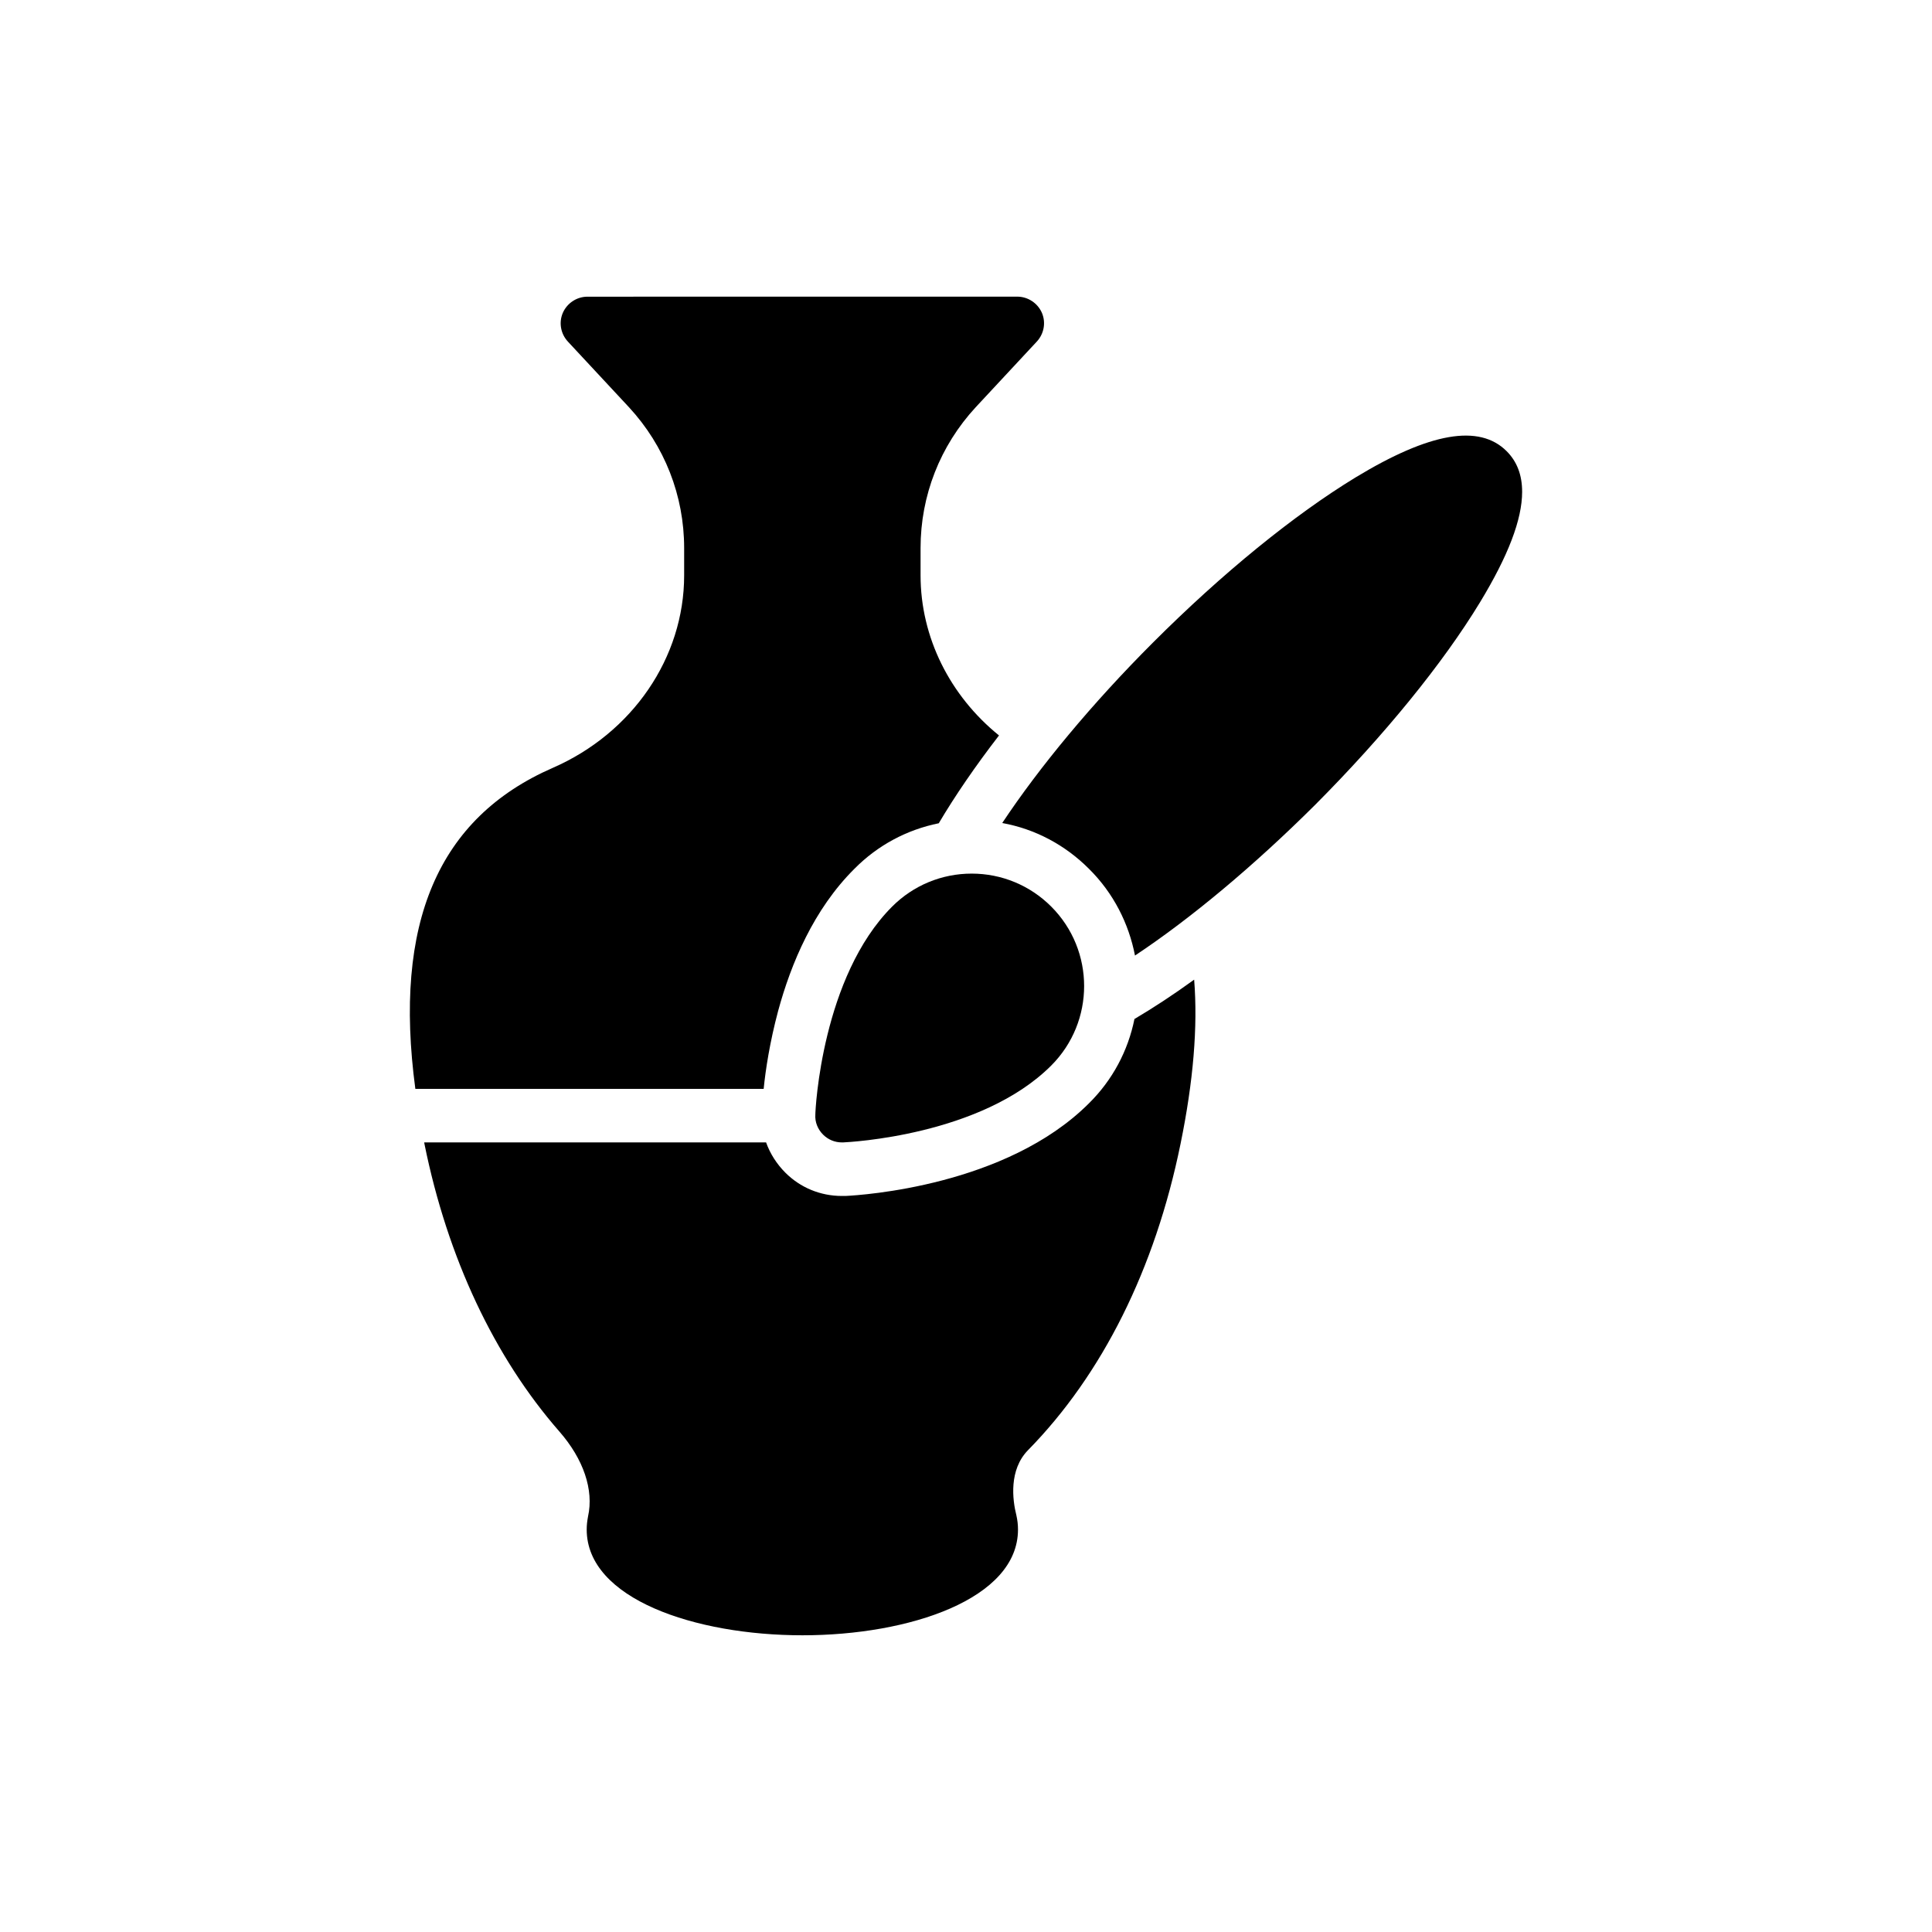 <?xml version="1.0" encoding="UTF-8"?>
<!-- Uploaded to: ICON Repo, www.iconrepo.com, Generator: ICON Repo Mixer Tools -->
<svg fill="#000000" width="800px" height="800px" version="1.1" viewBox="144 144 512 512" xmlns="http://www.w3.org/2000/svg">
 <g>
  <path d="m367.45 446.75c1.488-0.07 36.539-1.773 55.129-20.363 11.637-11.637 11.637-30.508 0-42.145-5.606-5.606-13.125-8.727-21.07-8.727-7.945 0-15.469 3.121-21.07 8.727-18.59 18.59-20.363 53.637-20.363 55.129-0.141 1.988 0.637 3.902 2.059 5.32 1.348 1.348 3.121 2.059 4.965 2.059z"/>
  <path d="m432.58 374.24c6.527 6.457 10.57 14.543 12.203 22.988 14.758-9.789 31.574-23.84 47.75-39.945 18.305-18.375 33.844-37.461 43.707-53.707 7.449-12.273 11.141-21.922 11.141-29.23 0-4.469-1.348-8.016-4.113-10.785-7.238-7.238-20.363-4.965-40.016 6.953-16.316 9.934-35.332 25.398-53.707 43.777-16.176 16.176-30.152 33.062-39.945 47.82 8.648 1.559 16.598 5.746 22.98 12.129z"/>
  <path d="m346.38 432.56c0.496-5.039 1.633-12.418 3.832-20.648 3.406-12.559 9.438-26.961 20.223-37.676 6.172-6.242 13.906-10.359 22.348-12.062 4.328-7.309 9.719-15.184 15.965-23.273-12.984-10.5-20.789-25.969-20.789-42.426v-7.238c0-13.906 5.18-27.102 14.617-37.32l16.176-17.383c1.914-2.059 2.484-5.039 1.348-7.664-1.137-2.555-3.691-4.258-6.527-4.258l-113.88 0.012c-2.836 0-5.391 1.703-6.527 4.258-1.137 2.625-0.566 5.606 1.348 7.664l16.176 17.383c9.438 10.215 14.617 23.414 14.617 37.32v7.238c0 21.781-13.691 41.789-34.836 51.012-30.367 13.27-42.285 41.148-36.398 85.066z"/>
  <path d="m347.02 446.75h-90.602c0 0.141 0.07 0.285 0.07 0.426 6.102 30.152 18.52 56.477 35.758 76.199 6.387 7.309 9.152 15.465 7.59 22.492-0.215 1.137-0.355 2.269-0.355 3.477 0 18.375 28.734 28.023 57.184 28.023 28.379 0 57.113-9.648 57.113-28.023 0-1.277-0.141-2.484-0.426-3.762-1.066-4.188-1.988-12.062 3.051-17.242 19.723-20.078 33.699-48.102 40.441-81.164 3.406-16.602 4.613-31.074 3.617-43.562-5.465 3.973-10.785 7.449-15.82 10.43-1.703 8.441-5.816 16.176-12.062 22.348-21.922 21.922-60.164 24.336-64.492 24.547h-0.992c-5.676 0-10.996-2.199-14.969-6.172-2.269-2.269-4.043-5.035-5.106-8.016z"/>
 </g>
</svg>